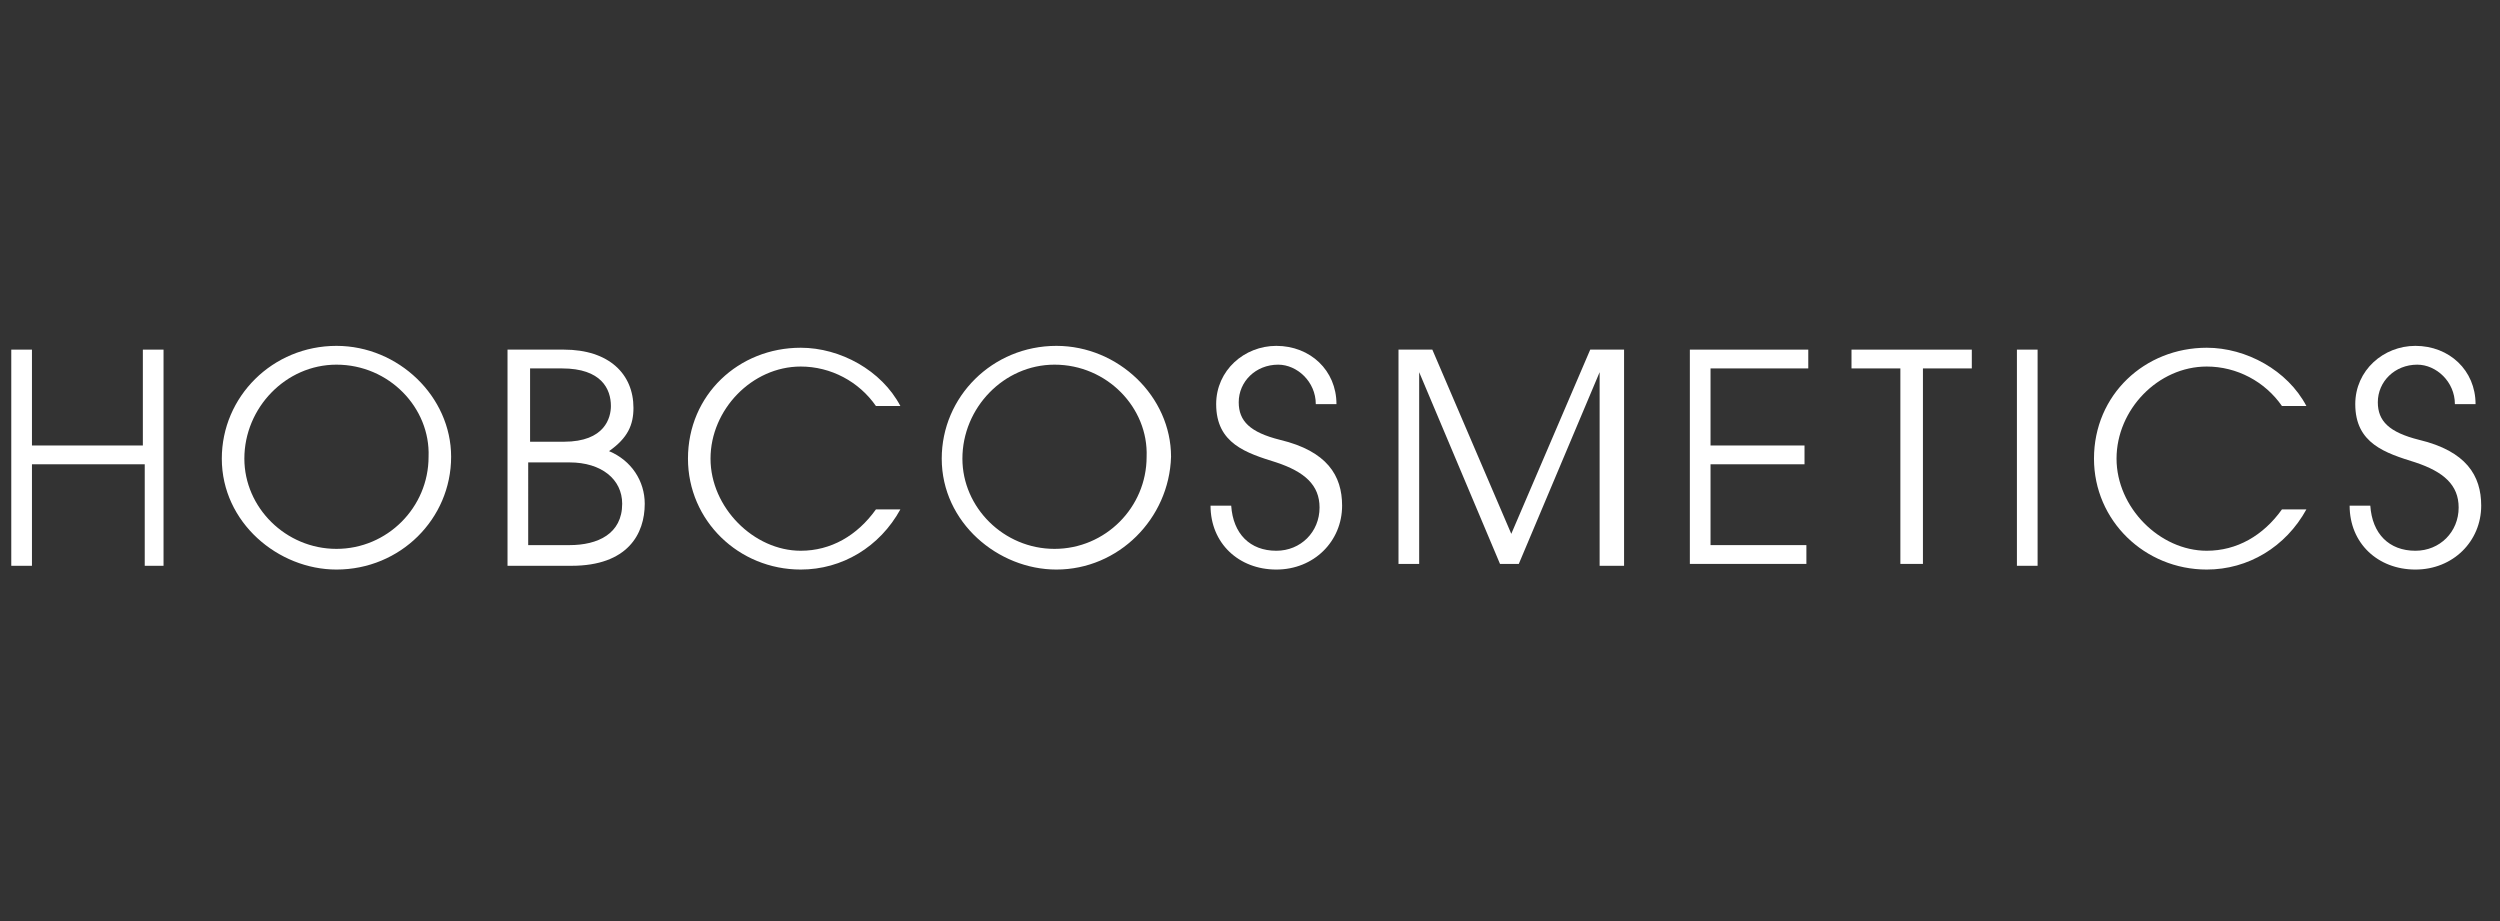 <?xml version="1.0" encoding="utf-8"?>
<!-- Generator: Adobe Illustrator 28.0.0, SVG Export Plug-In . SVG Version: 6.00 Build 0)  -->
<svg version="1.1" id="Ebene_1" xmlns="http://www.w3.org/2000/svg" xmlns:xlink="http://www.w3.org/1999/xlink" x="0px" y="0px"
	 viewBox="0 0 133 49" style="enable-background:new 0 0 133 49;" xml:space="preserve">
<rect x="0" y="0" width="133" height="49" fill="#333333" stroke="none"/>
<style type="text/css">
	.st0{fill:#FFFFFF;}
</style>
<g>
	<path class="st0" d="M7.7,30.1v-5.4H1.7v5.4H0.6V18.6h1.1v5.1h5.9v-5.1h1.1v11.5H7.7z"/>
	<path class="st0" d="M17.9,30.3c-3.1,0-6.1-2.5-6.1-5.9c0-3.3,2.7-6,6.1-6c3.3,0,6.1,2.7,6.1,5.9C24,27.6,21.3,30.3,17.9,30.3z
		 M17.9,19.4c-2.7,0-4.9,2.3-4.9,5c0,2.6,2.2,4.8,4.9,4.8c2.7,0,4.9-2.2,4.9-4.9C22.9,21.7,20.7,19.4,17.9,19.4z"/>
	<path class="st0" d="M27,30.1V18.6H30c2.4,0,3.7,1.3,3.7,3.1c0,0.9-0.3,1.6-1.3,2.3c1.2,0.5,1.9,1.6,1.9,2.8c0,1.6-0.9,3.3-3.9,3.3
		H27z M30,23.5c2.2,0,2.5-1.3,2.5-1.9c0-0.9-0.5-2-2.6-2h-1.7v3.9H30z M30.3,29c1.5,0,2.8-0.6,2.8-2.2c0-1.3-1.1-2.2-2.8-2.2h-2.2
		V29H30.3z"/>
	<path class="st0" d="M47.9,27.1c-1.1,2-3.1,3.2-5.3,3.2c-3.3,0-6-2.6-6-5.9c0-3.4,2.7-5.9,6-5.9c2.1,0,4.3,1.2,5.3,3.1h-1.3
		c-0.9-1.3-2.4-2.1-4-2.1c-2.6,0-4.8,2.3-4.8,4.9c0,2.6,2.3,4.9,4.8,4.9c1.6,0,3-0.8,4-2.2H47.9z"/>
	<path class="st0" d="M56.2,30.3c-3.1,0-6.1-2.5-6.1-5.9c0-3.3,2.7-6,6.1-6c3.3,0,6.1,2.7,6.1,5.9C62.2,27.6,59.5,30.3,56.2,30.3z
		 M56.1,19.4c-2.7,0-4.9,2.3-4.9,5c0,2.6,2.2,4.8,4.9,4.8c2.7,0,4.9-2.2,4.9-4.9C61.1,21.7,58.9,19.4,56.1,19.4z"/>
	<path class="st0" d="M70,21.5c0-1.2-1-2.1-2-2.1c-1.2,0-2.1,0.9-2.1,2c0,1,0.6,1.6,2.2,2c2.5,0.6,3.3,1.9,3.3,3.5
		c0,1.9-1.5,3.4-3.5,3.4c-2,0-3.5-1.4-3.5-3.4h1.1c0.1,1.5,1,2.4,2.4,2.4c1.3,0,2.3-1,2.3-2.3c0-1.2-0.8-1.9-2.3-2.4
		c-1.6-0.5-3.2-1-3.2-3.1c0-1.8,1.5-3.1,3.2-3.1c1.8,0,3.2,1.3,3.2,3.1H70z"/>
	<path class="st0" d="M85.1,30.1V19.8h0l-4.3,10.2h-1l-4.3-10.2h0v10.2h-1.1V18.6h1.8l4.2,9.8l4.2-9.8h1.8v11.5H85.1z"/>
	<path class="st0" d="M89.9,30.1V18.6h6.3v1H91v4.1h5v1h-5V29h5.1v1H89.9z"/>
	<path class="st0" d="M101.1,30.1V19.6h-2.6v-1h6.4v1h-2.6v10.4H101.1z"/>
	<path class="st0" d="M107.3,30.1V18.6h1.1v11.5H107.3z"/>
	<path class="st0" d="M122.7,27.1c-1.1,2-3.1,3.2-5.3,3.2c-3.3,0-6-2.6-6-5.9c0-3.4,2.7-5.9,6-5.9c2.1,0,4.3,1.2,5.3,3.1h-1.3
		c-0.9-1.3-2.4-2.1-4-2.1c-2.6,0-4.8,2.3-4.8,4.9c0,2.6,2.3,4.9,4.8,4.9c1.6,0,3-0.8,4-2.2H122.7z"/>
	<path class="st0" d="M130.6,21.5c0-1.2-1-2.1-2-2.1c-1.2,0-2.1,0.9-2.1,2c0,1,0.6,1.6,2.2,2c2.5,0.6,3.3,1.9,3.3,3.5
		c0,1.9-1.5,3.4-3.5,3.4c-2,0-3.5-1.4-3.5-3.4h1.1c0.1,1.5,1,2.4,2.4,2.4c1.3,0,2.3-1,2.3-2.3c0-1.2-0.8-1.9-2.3-2.4
		c-1.6-0.5-3.2-1-3.2-3.1c0-1.8,1.5-3.1,3.2-3.1c1.8,0,3.2,1.3,3.2,3.1H130.6z"/>
</g>
</svg>
